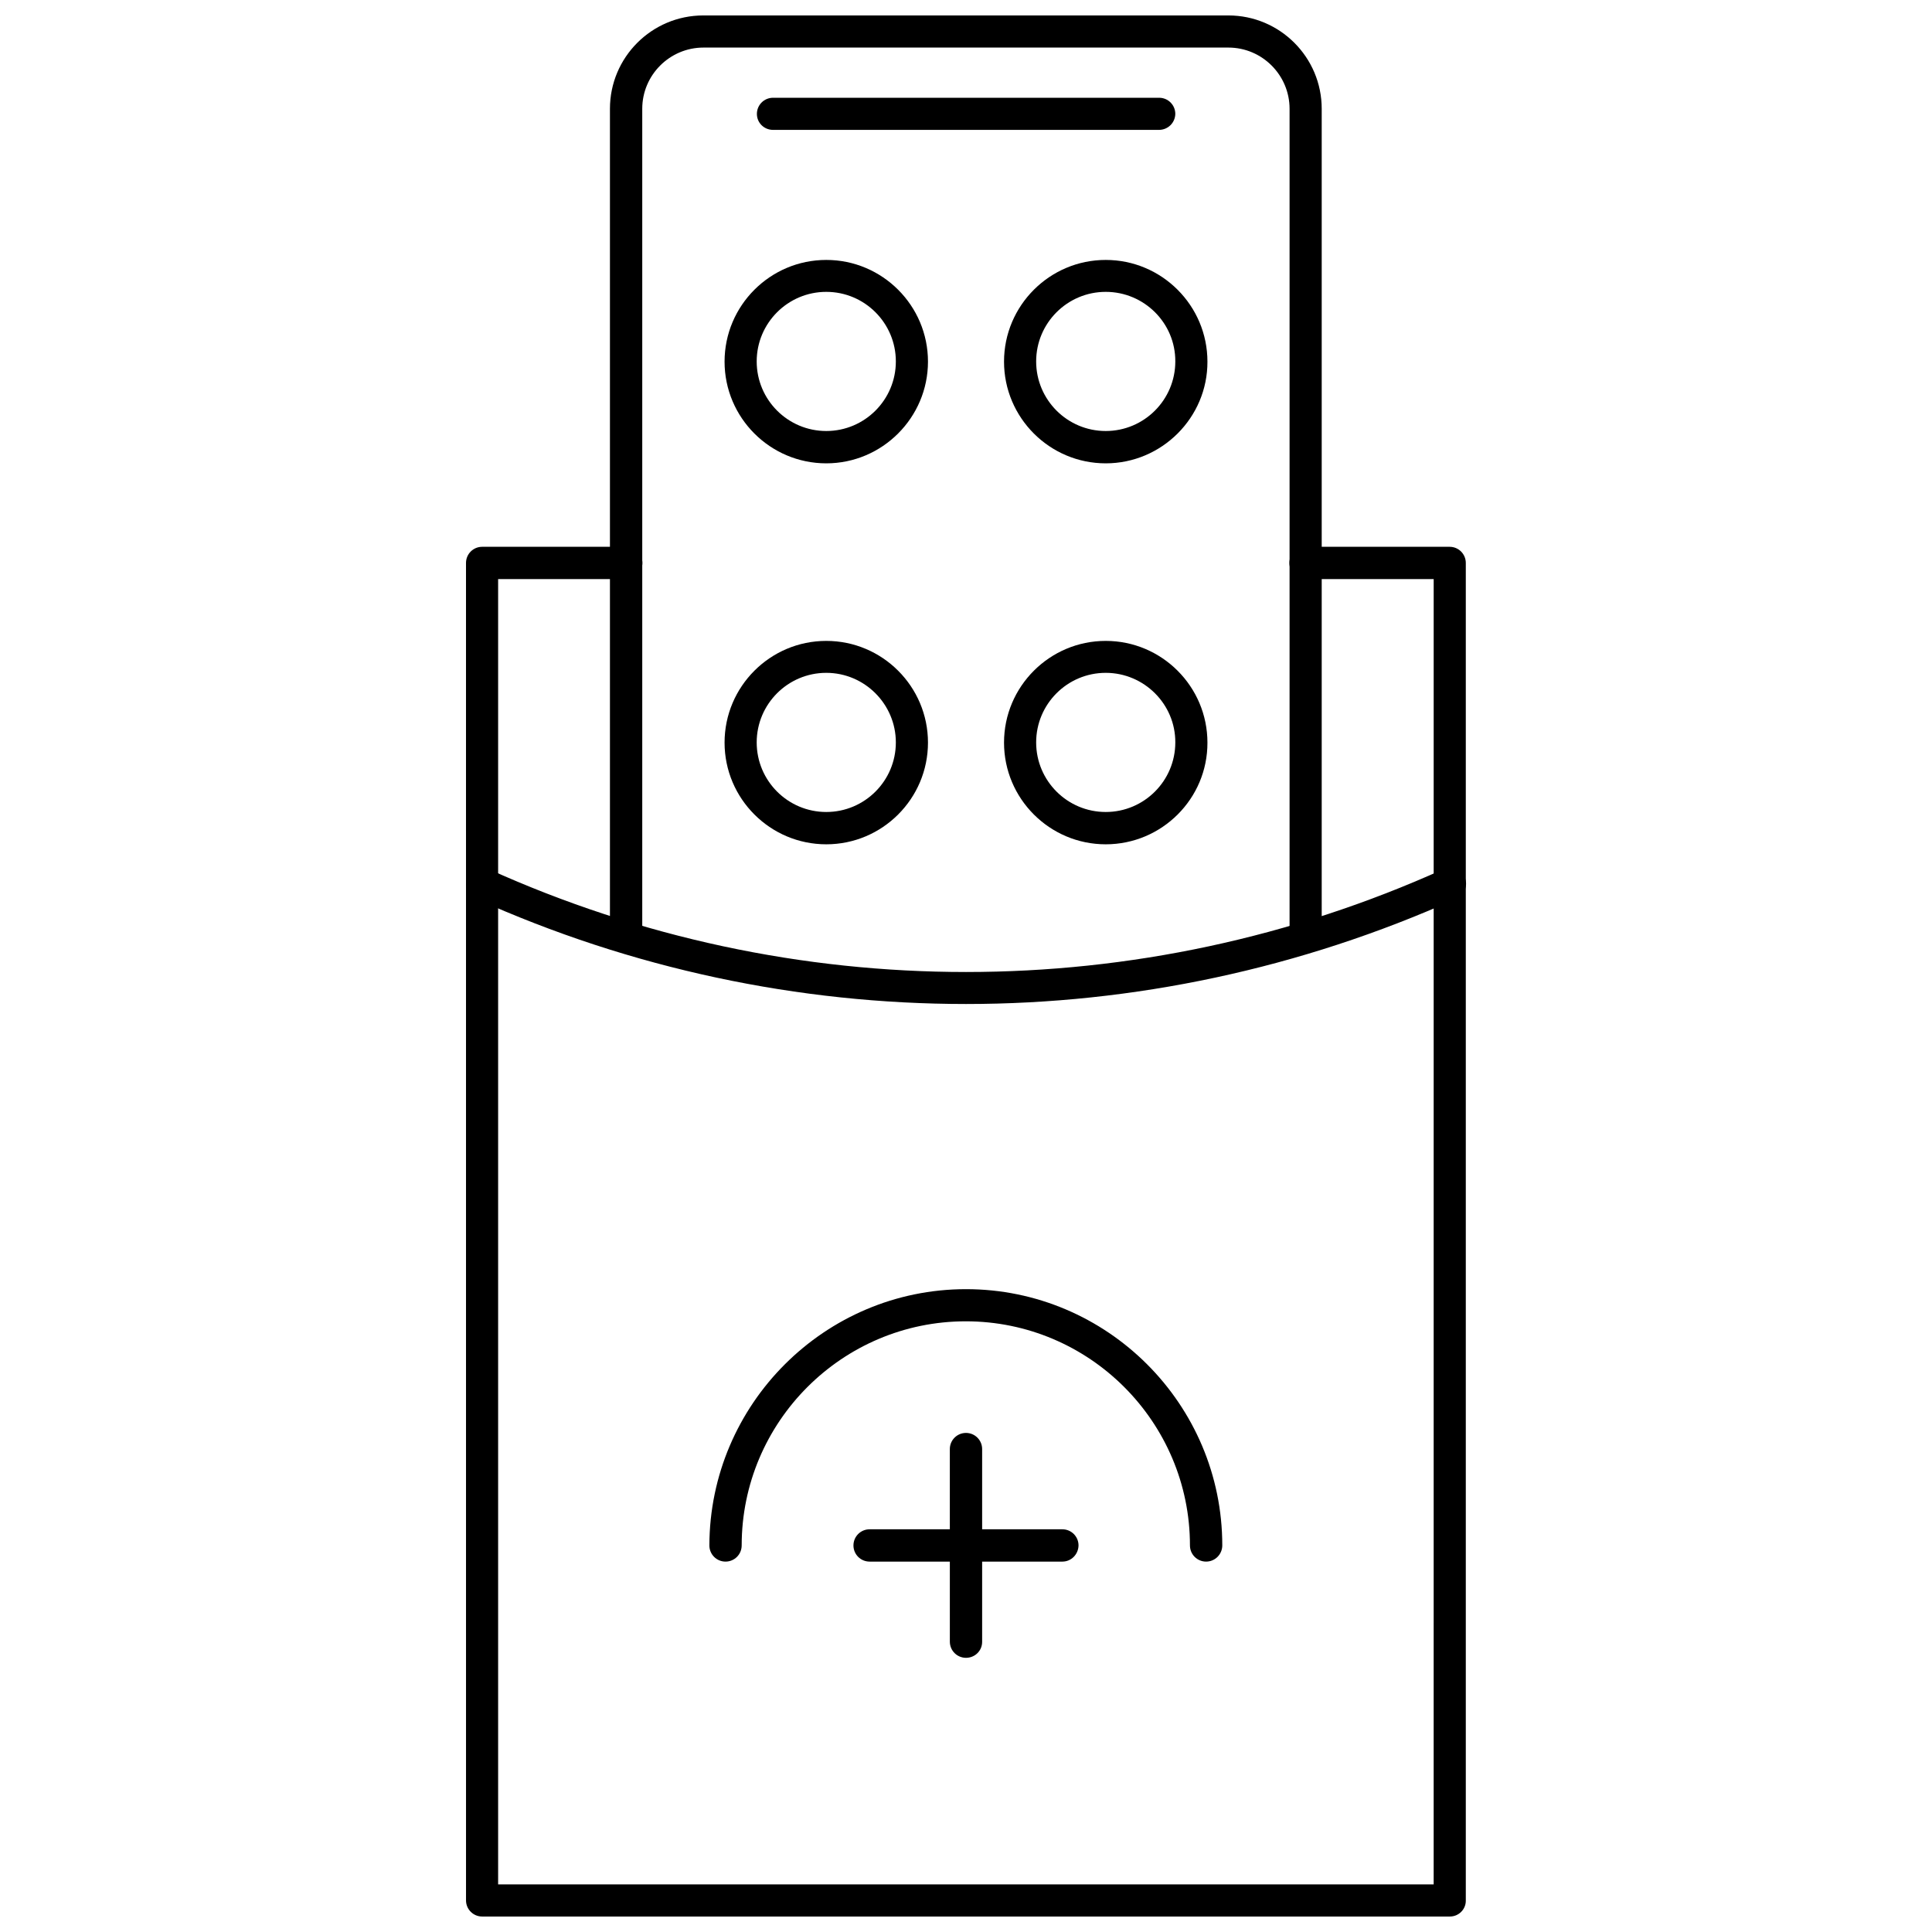 <?xml version="1.0" encoding="UTF-8"?>
<!-- Uploaded to: SVG Repo, www.svgrepo.com, Generator: SVG Repo Mixer Tools -->
<svg width="800px" height="800px" version="1.1" viewBox="144 144 512 512" xmlns="http://www.w3.org/2000/svg">
 <defs>
  <clipPath id="b">
   <path d="m267 288h266v363.9h-266z"/>
  </clipPath>
  <clipPath id="a">
   <path d="m305 148.09h190v248.91h-190z"/>
  </clipPath>
 </defs>
 <g clip-path="url(#b)">
  <path d="m528.22 651.9h-256.44c-2.367 0-4.281-1.914-4.281-4.281l-0.004-354.43c0-2.367 1.914-4.281 4.281-4.281h38.188c2.367 0 4.281 1.914 4.281 4.281 0 2.367-1.914 4.281-4.281 4.281h-33.957v345.91h247.93l0.004-345.91h-33.957c-2.367 0-4.281-1.914-4.281-4.281 0-2.367 1.914-4.281 4.281-4.281h38.188c2.367 0 4.281 1.914 4.281 4.281v354.43c0.051 2.367-1.863 4.281-4.231 4.281z"/>
 </g>
 <g clip-path="url(#a)">
  <path d="m490.03 396.27c-2.367 0-4.281-1.914-4.281-4.281v-219.16c0-8.918-7.254-16.223-16.223-16.223h-139.1c-8.918 0-16.223 7.254-16.223 16.223v219.16c0 2.367-1.914 4.281-4.281 4.281-2.367 0-4.281-1.914-4.281-4.281v-219.16c0-13.652 11.082-24.738 24.738-24.738h139.15c13.652 0 24.738 11.082 24.738 24.738v219.16c0.047 2.367-1.867 4.281-4.238 4.281z"/>
 </g>
 <path d="m362.97 266.79c-14.863 0-26.953-12.09-26.953-26.953 0-14.863 12.09-26.953 26.953-26.953s26.953 12.09 26.953 26.953c0 14.809-12.09 26.953-26.953 26.953zm0-45.445c-10.176 0-18.438 8.262-18.438 18.438 0 10.176 8.262 18.438 18.438 18.438s18.438-8.262 18.438-18.438c0-10.176-8.262-18.438-18.438-18.438z"/>
 <path d="m437.03 266.79c-14.863 0-26.953-12.09-26.953-26.953 0-14.863 12.09-26.953 26.953-26.953 14.863 0 26.953 12.09 26.953 26.953 0.051 14.809-12.09 26.953-26.953 26.953zm0-45.445c-10.176 0-18.438 8.262-18.438 18.438 0 10.176 8.262 18.438 18.438 18.438 10.176 0 18.438-8.262 18.438-18.438 0.055-10.176-8.258-18.438-18.438-18.438z"/>
 <path d="m362.97 367.75c-14.863 0-26.953-12.09-26.953-26.953s12.09-26.953 26.953-26.953 26.953 12.09 26.953 26.953-12.09 26.953-26.953 26.953zm0-45.441c-10.176 0-18.438 8.262-18.438 18.438s8.262 18.438 18.438 18.438 18.438-8.262 18.438-18.438c0-10.125-8.262-18.438-18.438-18.438z"/>
 <path d="m437.03 367.75c-14.863 0-26.953-12.09-26.953-26.953s12.09-26.953 26.953-26.953c14.863 0 26.953 12.09 26.953 26.953 0.051 14.863-12.09 26.953-26.953 26.953zm0-45.441c-10.176 0-18.438 8.262-18.438 18.438s8.262 18.438 18.438 18.438c10.176 0 18.438-8.262 18.438-18.438 0.055-10.125-8.258-18.438-18.438-18.438z"/>
 <path d="m400 410.07c-44.336 0-88.672-9.32-129.98-27.961-2.168-0.957-3.074-3.477-2.117-5.644 0.957-2.168 3.477-3.074 5.644-2.117 80.359 36.324 172.55 36.324 252.96 0 2.168-0.957 4.684 0 5.644 2.117 0.957 2.168 0 4.684-2.117 5.644-41.363 18.59-85.699 27.961-130.03 27.961z"/>
 <path d="m451.14 178.42h-102.27c-2.371 0-4.285-1.863-4.285-4.231 0-2.367 1.914-4.281 4.281-4.281h102.32c2.367 0 4.281 1.914 4.281 4.281-0.047 2.367-1.961 4.231-4.328 4.231z"/>
 <path d="m400 583.34c-2.367 0-4.281-1.914-4.281-4.281l-0.004-51.039c0-2.367 1.914-4.281 4.281-4.281 2.367 0 4.281 1.914 4.281 4.281v51.086c0.004 2.367-1.91 4.234-4.277 4.234z"/>
 <path d="m425.54 557.84h-51.086c-2.367 0-4.281-1.914-4.281-4.281s1.914-4.281 4.281-4.281h51.086c2.367 0 4.281 1.914 4.281 4.281-0.051 2.363-1.914 4.281-4.281 4.281z"/>
 <path d="m463.63 557.84c-2.367 0-4.281-1.914-4.281-4.281 0-32.746-26.652-59.398-59.398-59.398-32.746 0-59.398 26.652-59.398 59.398 0 2.367-1.914 4.281-4.281 4.281-2.367 0-4.281-1.914-4.281-4.281 0.098-37.438 30.578-67.918 68.012-67.918s67.914 30.48 67.914 67.914c-0.004 2.367-1.918 4.285-4.285 4.285z"/>
</svg>